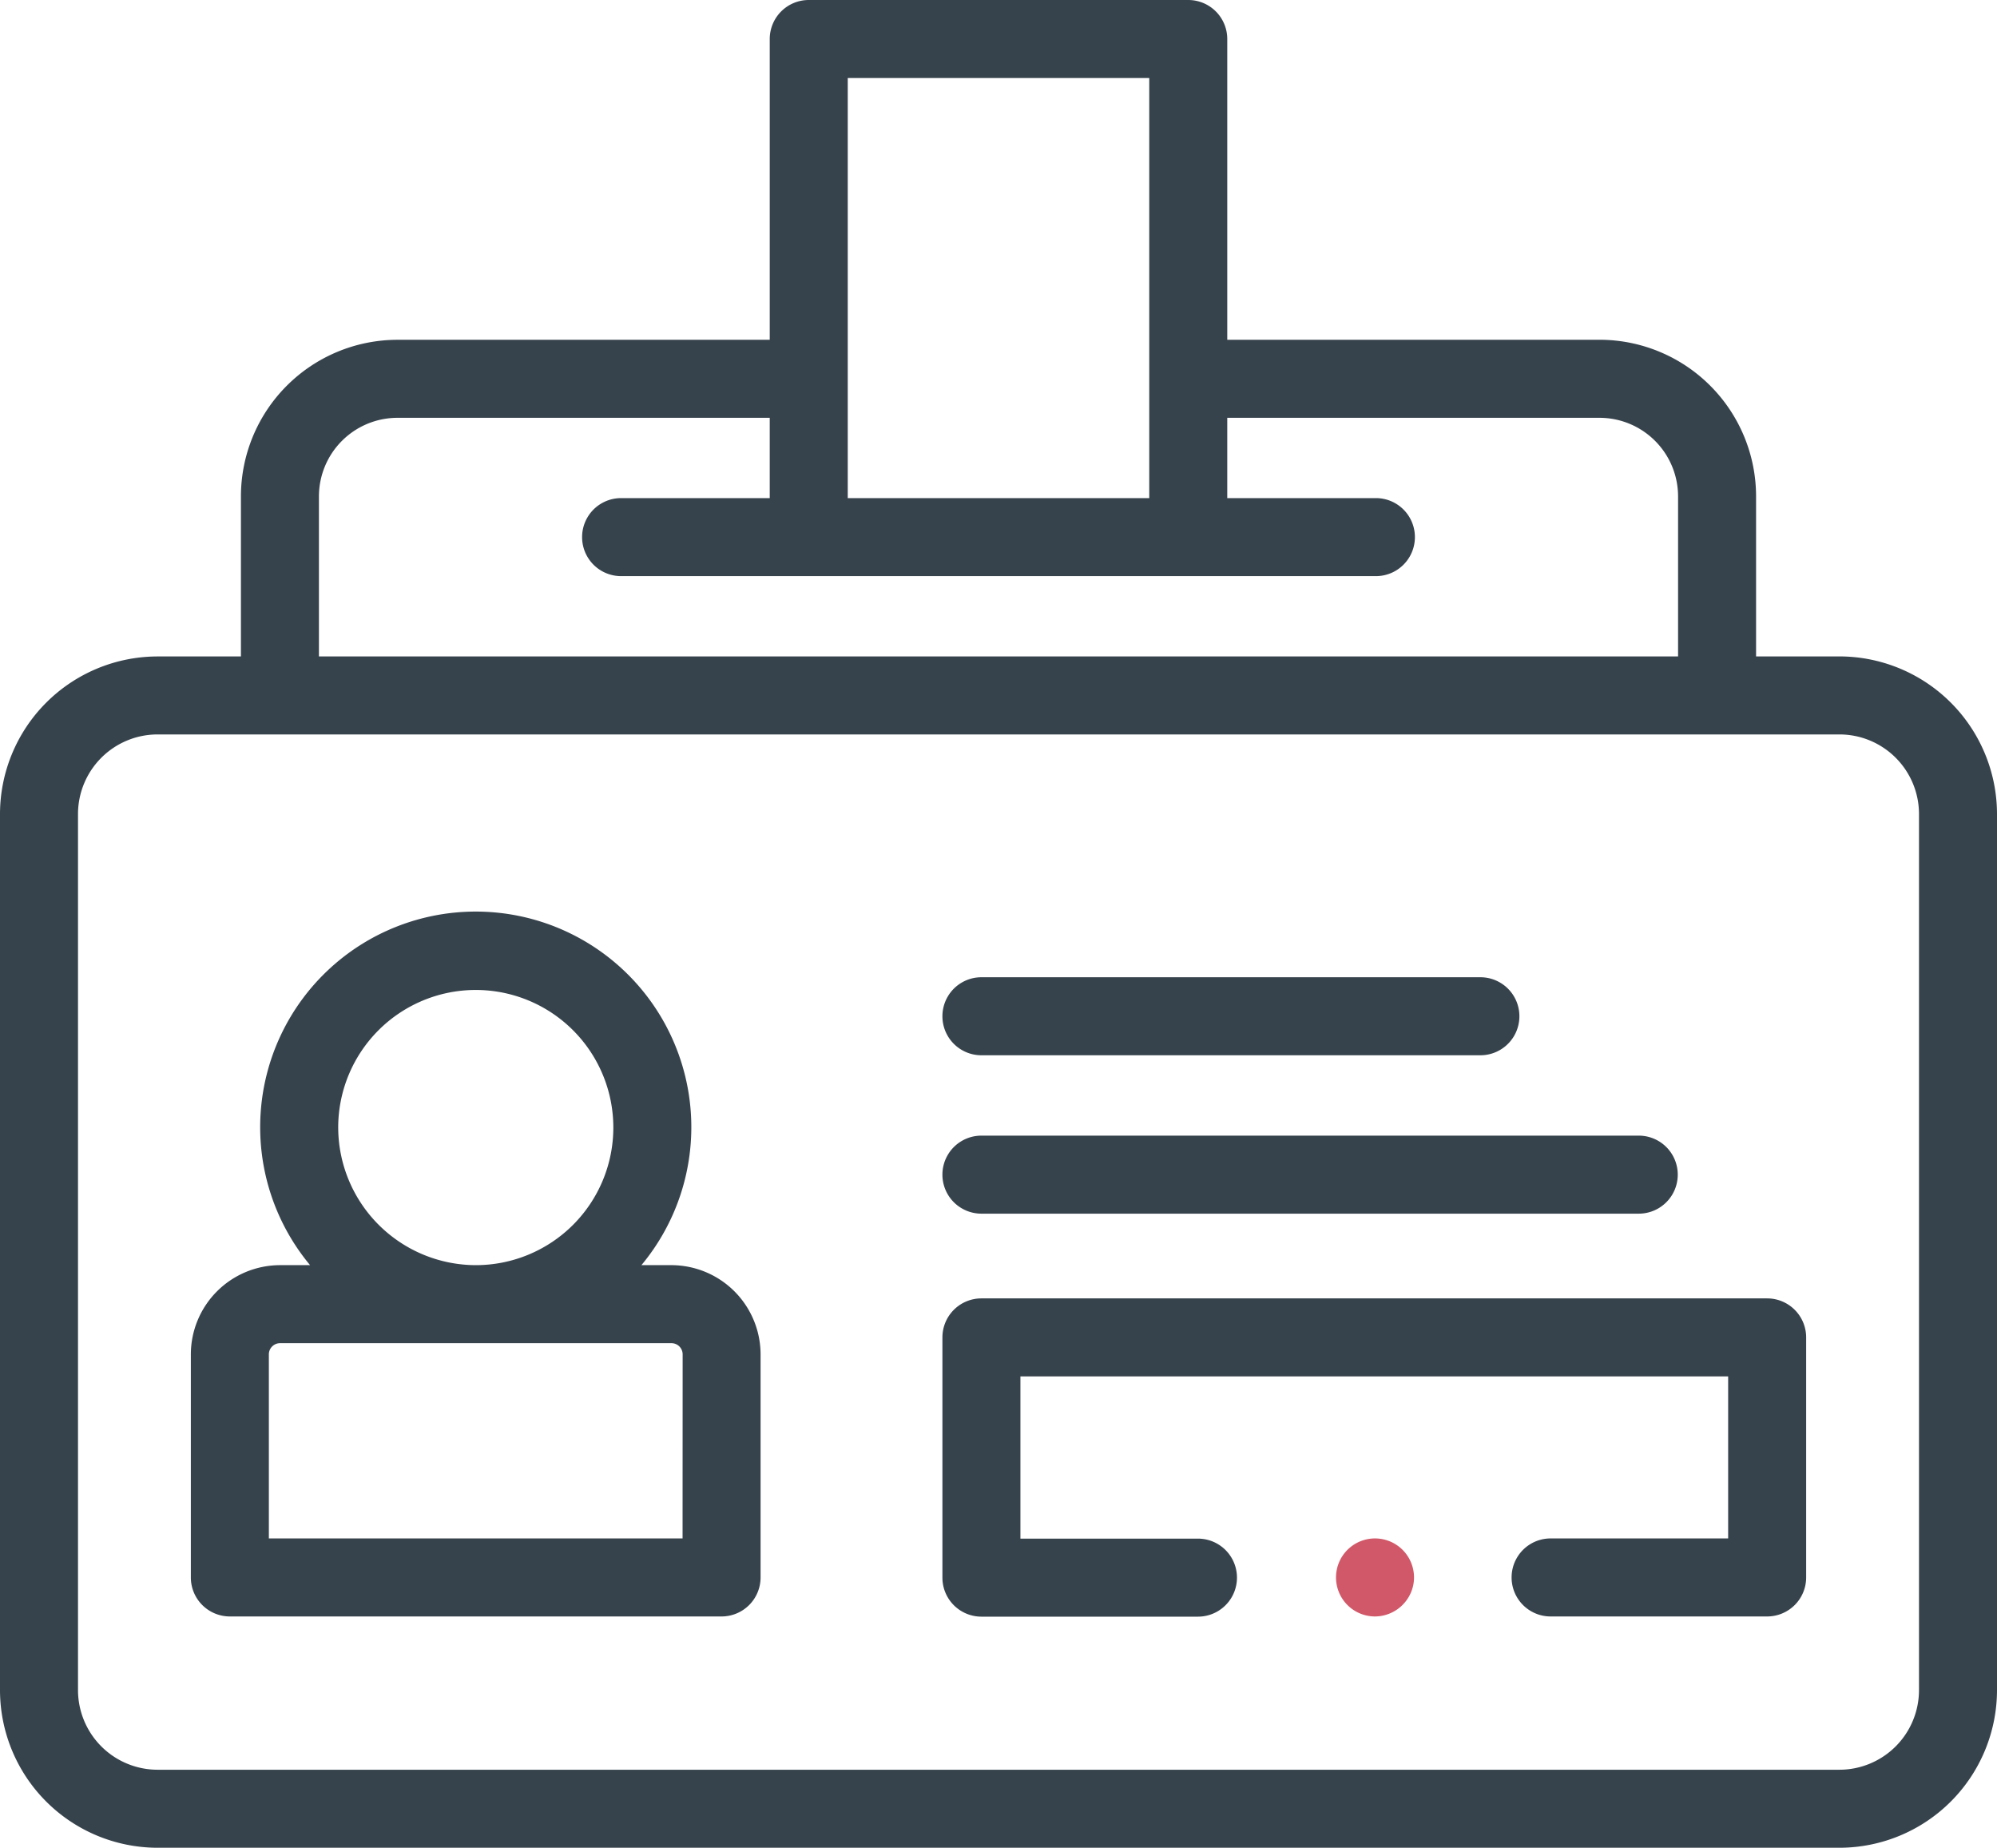 <svg id="Calque_1" data-name="Calque 1" xmlns="http://www.w3.org/2000/svg" viewBox="0 0 512 473.64"><defs><style>.cls-1{fill:#d15868;}.cls-2{fill:#37434c;}</style></defs><path class="cls-1" d="M352.53,433.53a10,10,0,1,1,9.8-8A10.09,10.09,0,0,1,352.53,433.53Z" transform="translate(0 -19.18)"/><path class="cls-2" d="M453.07,433.53H397.55a10,10,0,1,1,0-20h45.52V372H261.62v41.58h45.52a10,10,0,0,1,0,20H251.62a10,10,0,0,1-10-10V362a10,10,0,0,1,10-10H453.07a10,10,0,0,1,10,10v61.58A10,10,0,0,1,453.07,433.53Z" transform="translate(0 -19.18)"/><path class="cls-2" d="M420.15,330.28H251.62a10,10,0,0,1,0-20H420.15a10,10,0,0,1,0,20Z" transform="translate(0 -19.18)"/><path class="cls-2" d="M379.55,289.68H251.62a10,10,0,1,1,0-20H379.55a10,10,0,0,1,0,20Z" transform="translate(0 -19.18)"/><path class="cls-2" d="M172.15,343.48h-7.7a55.27,55.27,0,1,0-84.95,0H71.8a22.9,22.9,0,0,0-22.87,22.87v57.18a10,10,0,0,0,10,10H185a10,10,0,0,0,10-10V366.35A22.9,22.9,0,0,0,172.15,343.48ZM86.71,308.07A35.27,35.27,0,1,1,122,343.48,35.37,35.37,0,0,1,86.71,308.07ZM175,413.53H68.93V366.35a2.88,2.88,0,0,1,2.87-2.87H172.15a2.87,2.87,0,0,1,2.87,2.87Z" transform="translate(0 -19.18)"/><path class="cls-2" d="M471.61,187.44H450.23v-41a40.17,40.17,0,0,0-40.08-40.17h-95.5V29.18a10,10,0,0,0-10-10h-97.3a10,10,0,0,0-10,10v77.1h-95.5a40.17,40.17,0,0,0-40.08,40.17v41H40.39A40.44,40.44,0,0,0,0,227.83v224.6a40.44,40.44,0,0,0,40.39,40.39H471.61A40.44,40.44,0,0,0,512,452.43V227.83a40.44,40.44,0,0,0-40.39-40.39ZM217.35,39.18h77.3V146.86h-77.3ZM81.77,146.45a20.15,20.15,0,0,1,20.08-20.17h95.5v20.58H159.24a10,10,0,0,0,0,20H352.76a10,10,0,0,0,0-20H314.65V126.28h95.5a20.15,20.15,0,0,1,20.08,20.17v41H81.77ZM492,452.43a20.42,20.42,0,0,1-20.39,20.39H40.39A20.42,20.42,0,0,1,20,452.43V227.83a20.41,20.41,0,0,1,20.39-20.39H471.61A20.4,20.4,0,0,1,492,227.83Z" transform="translate(0 -19.18)"/></svg>